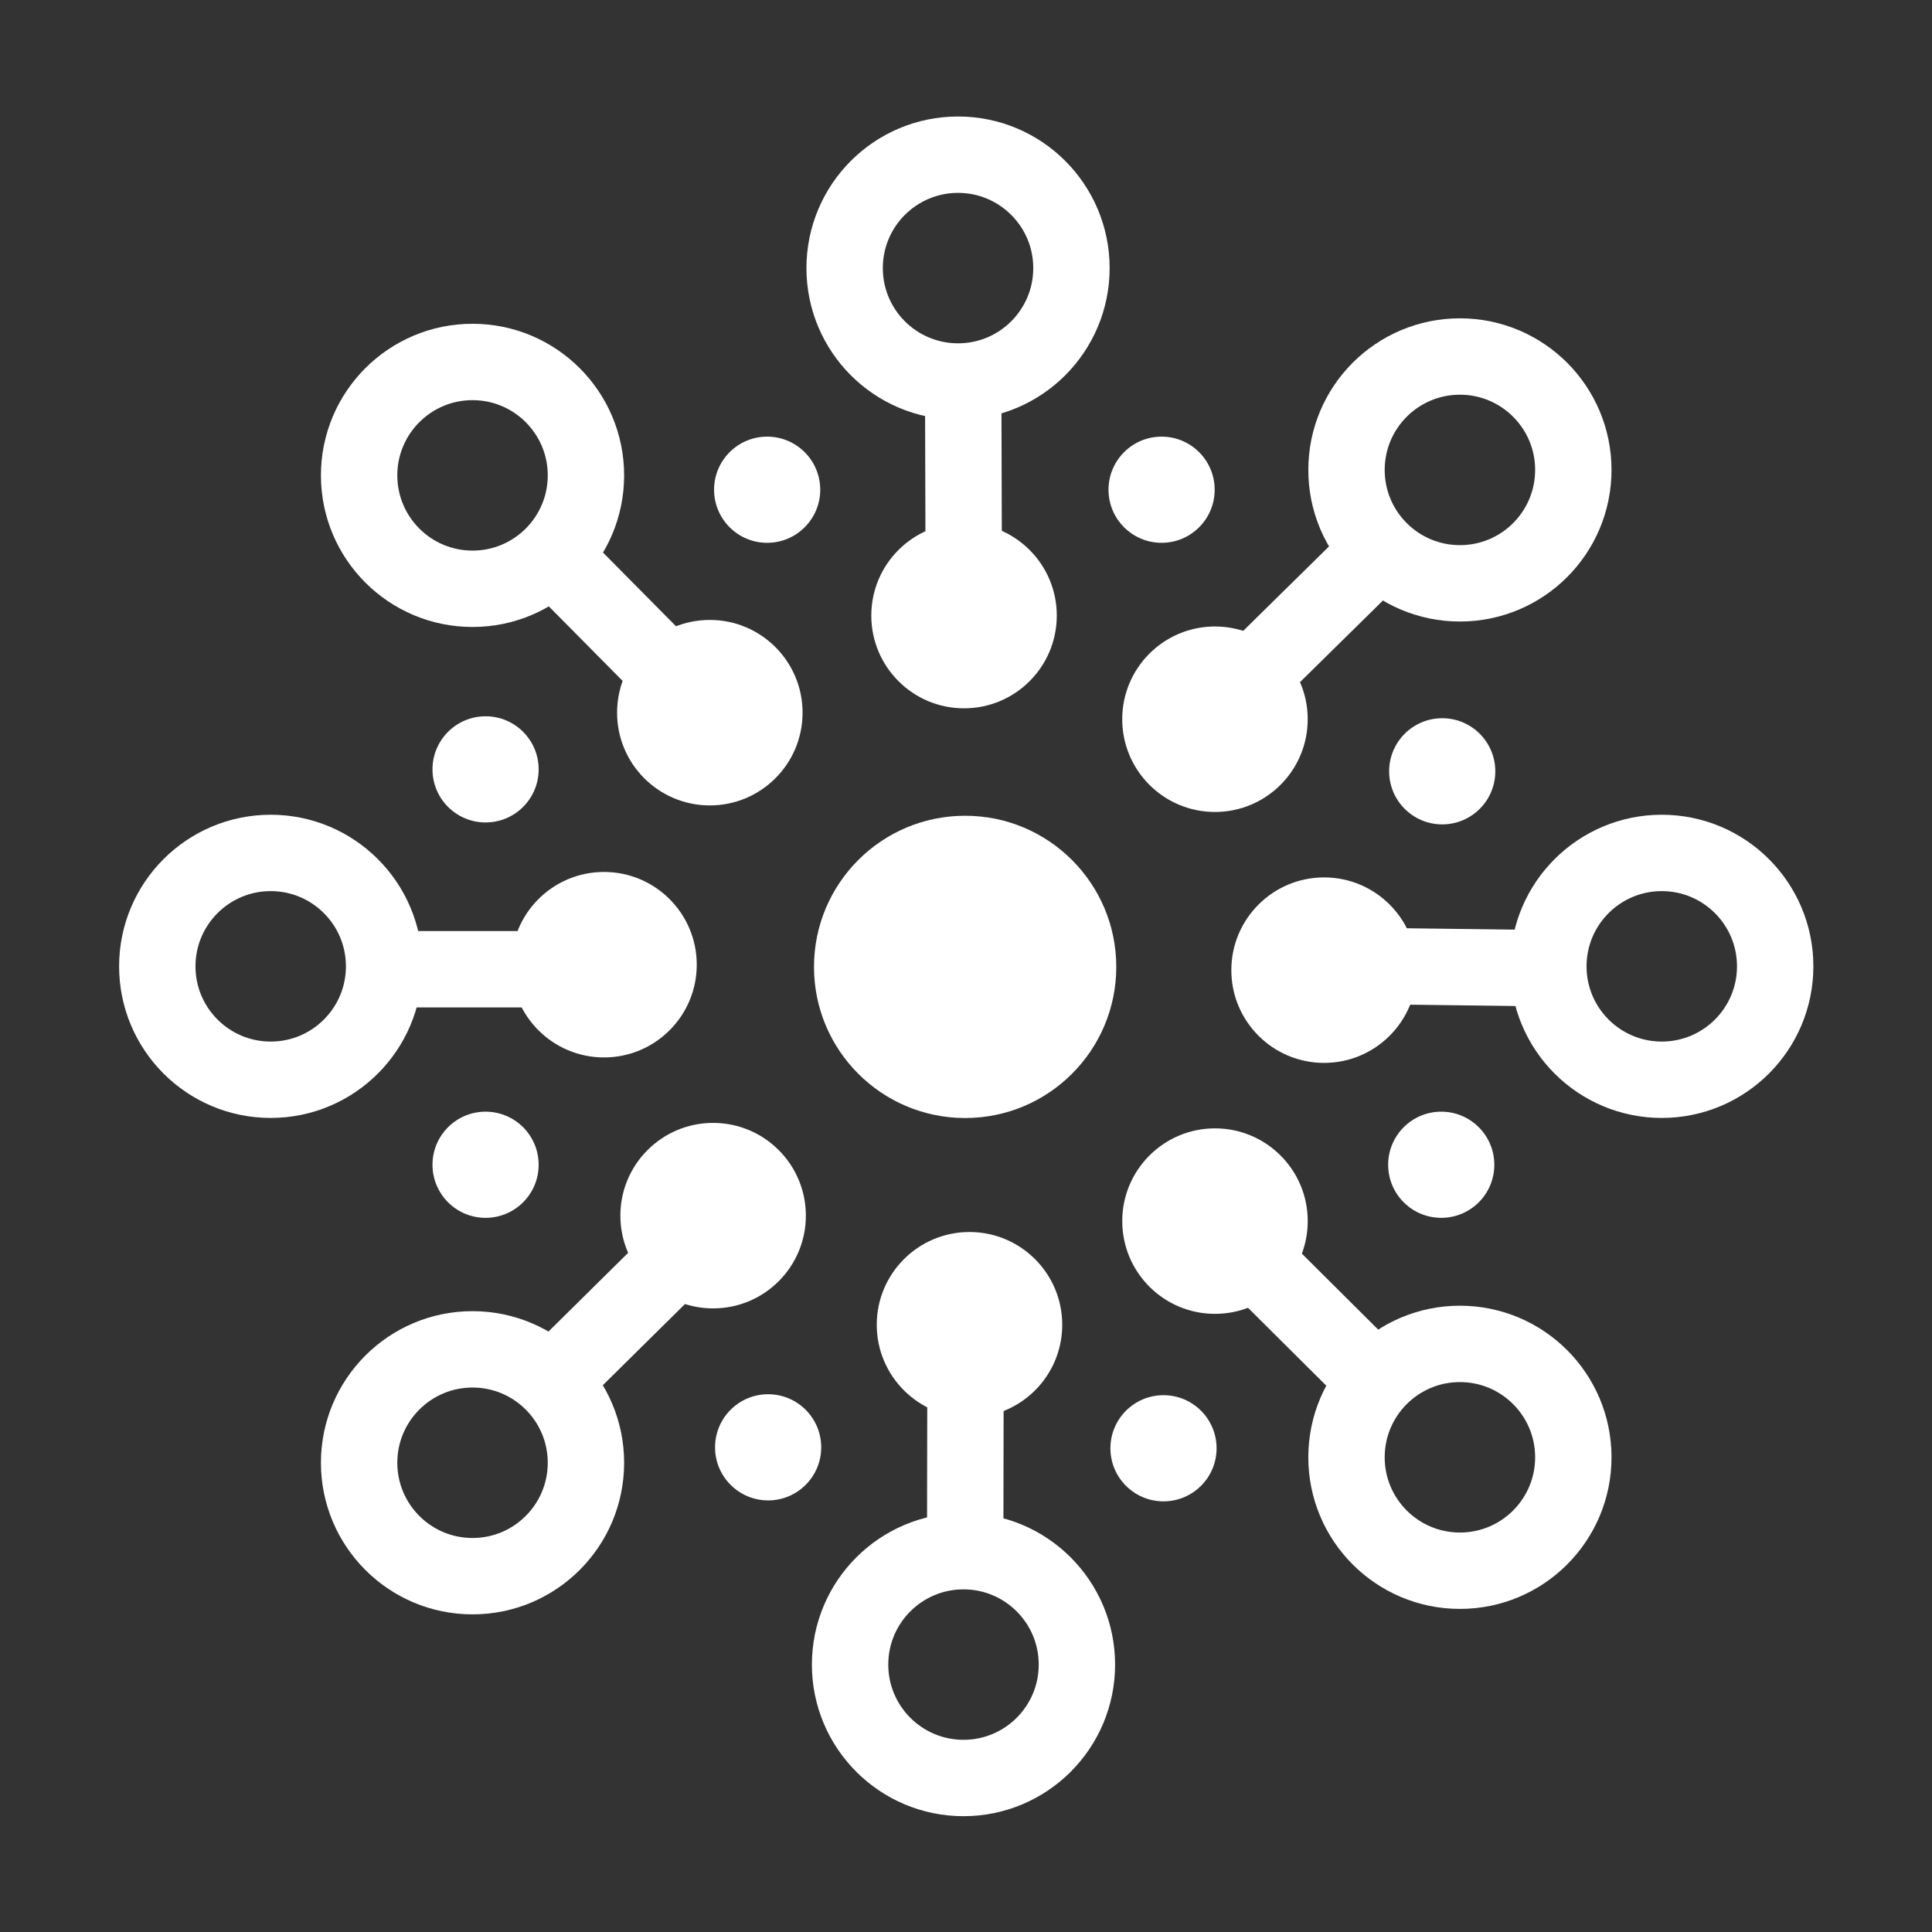 <?xml version="1.0" encoding="UTF-8" standalone="no"?> <svg xmlns:inkscape="http://www.inkscape.org/namespaces/inkscape" xmlns:sodipodi="http://sodipodi.sourceforge.net/DTD/sodipodi-0.dtd" xmlns="http://www.w3.org/2000/svg" xmlns:svg="http://www.w3.org/2000/svg" xmlns:rdf="http://www.w3.org/1999/02/22-rdf-syntax-ns#" xmlns:cc="http://creativecommons.org/ns#" xmlns:dc="http://purl.org/dc/elements/1.1/" width="1000" height="1000" viewBox="0 0 264.583 264.583" version="1.1" id="svg8"><rect x="0" y="0" width="264.583" height="264.583" fill="#333333" stroke="none"/><defs id="defs2"></defs><g id="layer1" transform="translate(0,-32.417)"><g id="g1096" transform="matrix(3.953,0,0,3.953,-316.816,-509.421)"><g style="stroke:#ffffff;stroke-opacity:1" id="g1059"><circle r="3.929" cy="153.539" cx="96.516" id="circle865" style="fill:none;fill-opacity:1;stroke:#ffffff;stroke-width:2.646;stroke-miterlimit:4;stroke-dasharray:none;stroke-opacity:1"></circle><circle style="fill:none;fill-opacity:1;stroke:#ffffff;stroke-width:2.646;stroke-miterlimit:4;stroke-dasharray:none;stroke-opacity:1" id="circle867" cx="113.336" cy="146.358" r="3.929"></circle><circle r="3.929" cy="153.35" cx="130.723" id="circle869" style="fill:none;fill-opacity:1;stroke:#ffffff;stroke-width:2.646;stroke-miterlimit:4;stroke-dasharray:none;stroke-opacity:1"></circle><circle style="fill:none;fill-opacity:1;stroke:#ffffff;stroke-width:2.646;stroke-miterlimit:4;stroke-dasharray:none;stroke-opacity:1" id="circle871" cx="137.716" cy="170.548" r="3.929"></circle><circle r="3.929" cy="187.557" cx="130.723" id="circle873" style="fill:none;fill-opacity:1;stroke:#ffffff;stroke-width:2.646;stroke-miterlimit:4;stroke-dasharray:none;stroke-opacity:1"></circle><circle style="fill:none;fill-opacity:1;stroke:#ffffff;stroke-width:2.646;stroke-miterlimit:4;stroke-dasharray:none;stroke-opacity:1" id="circle875" cx="113.525" cy="194.738" r="3.929"></circle><circle r="3.929" cy="187.746" cx="96.516" id="circle877" style="fill:none;fill-opacity:1;stroke:#ffffff;stroke-width:2.646;stroke-miterlimit:4;stroke-dasharray:none;stroke-opacity:1"></circle><circle style="fill:none;fill-opacity:1;stroke:#ffffff;stroke-width:2.646;stroke-miterlimit:4;stroke-dasharray:none;stroke-opacity:1" id="circle879" cx="89.524" cy="170.548" r="3.929"></circle><path style="fill:none;stroke:#ffffff;stroke-width:2.646;stroke-linecap:butt;stroke-linejoin:miter;stroke-miterlimit:4;stroke-dasharray:none;stroke-opacity:1" d="m 93.277,170.648 h 7.884" id="path881"></path><path id="path885" d="m 98.521,155.553 5.548,5.602" style="fill:none;stroke:#ffffff;stroke-width:2.646;stroke-linecap:butt;stroke-linejoin:miter;stroke-miterlimit:4;stroke-dasharray:none;stroke-opacity:1"></path><path style="fill:none;stroke:#ffffff;stroke-width:2.646;stroke-linecap:butt;stroke-linejoin:miter;stroke-miterlimit:4;stroke-dasharray:none;stroke-opacity:1" d="m 113.512,149.334 0.022,7.884" id="path887"></path><path id="path889" d="m 128.226,155.851 -5.62,5.53" style="fill:none;stroke:#ffffff;stroke-width:2.646;stroke-linecap:butt;stroke-linejoin:miter;stroke-miterlimit:4;stroke-dasharray:none;stroke-opacity:1"></path><path style="fill:none;stroke:#ffffff;stroke-width:2.646;stroke-linecap:butt;stroke-linejoin:miter;stroke-miterlimit:4;stroke-dasharray:none;stroke-opacity:1" d="m 134.704,170.626 -7.884,-0.099" id="path891"></path><path id="path893" d="m 128.077,185.184 -5.588,-5.562" style="fill:none;stroke:#ffffff;stroke-width:2.646;stroke-linecap:butt;stroke-linejoin:miter;stroke-miterlimit:4;stroke-dasharray:none;stroke-opacity:1"></path><path style="fill:none;stroke:#ffffff;stroke-width:2.646;stroke-linecap:butt;stroke-linejoin:miter;stroke-miterlimit:4;stroke-dasharray:none;stroke-opacity:1" d="m 113.583,191.223 0.013,-7.884" id="path895"></path><path id="path897" d="m 98.491,185.708 5.609,-5.542" style="fill:none;stroke:#ffffff;stroke-width:2.646;stroke-linecap:butt;stroke-linejoin:miter;stroke-miterlimit:4;stroke-dasharray:none;stroke-opacity:1"></path></g><g style="fill:#ffffff;fill-opacity:1" id="g1041"><circle id="path40" cx="113.582" cy="170.567" r="5.236" style="fill:#ffffff;fill-opacity:1;stroke-width:0.305"></circle><circle style="fill:#ffffff;fill-opacity:1;stroke-width:0.265" id="path847" cx="104.737" cy="161.76" r="3.213"></circle><circle r="3.213" cy="158.396" cx="113.544" id="circle849" style="fill:#ffffff;fill-opacity:1;stroke-width:0.265"></circle><circle style="fill:#ffffff;fill-opacity:1;stroke-width:0.265" id="circle851" cx="122.237" cy="161.987" r="3.213"></circle><circle r="3.213" cy="170.68" cx="126.017" id="circle853" style="fill:#ffffff;fill-opacity:1;stroke-width:0.265"></circle><circle style="fill:#ffffff;fill-opacity:1;stroke-width:0.265" id="circle857" cx="122.238" cy="179.374" r="3.213"></circle><circle r="3.213" cy="182.965" cx="113.733" id="circle859" style="fill:#ffffff;fill-opacity:1;stroke-width:0.265"></circle><circle style="fill:#ffffff;fill-opacity:1;stroke-width:0.265" id="circle861" cx="104.851" cy="179.185" r="3.213"></circle><circle r="3.213" cy="170.491" cx="101.071" id="circle863" style="fill:#ffffff;fill-opacity:1;stroke-width:0.265"></circle><circle r="1.839" cy="177.422" cx="130.076" id="circle905" style="opacity:1;fill:#ffffff;fill-opacity:1;stroke:none;stroke-width:4.856;stroke-miterlimit:4;stroke-dasharray:none;stroke-opacity:1"></circle><circle style="opacity:1;fill:#ffffff;fill-opacity:1;stroke:none;stroke-width:4.856;stroke-miterlimit:4;stroke-dasharray:none;stroke-opacity:1" id="circle983" cx="130.11" cy="163.791" r="1.839"></circle><circle r="1.839" cy="154.036" cx="120.388" id="circle985" style="opacity:1;fill:#ffffff;fill-opacity:1;stroke:none;stroke-width:4.856;stroke-miterlimit:4;stroke-dasharray:none;stroke-opacity:1"></circle><circle style="opacity:1;fill:#ffffff;fill-opacity:1;stroke:none;stroke-width:4.856;stroke-miterlimit:4;stroke-dasharray:none;stroke-opacity:1" id="circle987" cx="106.723" cy="154.036" r="1.839"></circle><circle r="1.839" cy="163.724" cx="96.968" id="circle989" style="opacity:1;fill:#ffffff;fill-opacity:1;stroke:none;stroke-width:4.856;stroke-miterlimit:4;stroke-dasharray:none;stroke-opacity:1"></circle><circle style="opacity:1;fill:#ffffff;fill-opacity:1;stroke:none;stroke-width:4.856;stroke-miterlimit:4;stroke-dasharray:none;stroke-opacity:1" id="circle991" cx="96.968" cy="177.422" r="1.839"></circle><circle r="1.839" cy="187.211" cx="106.757" id="circle993" style="opacity:1;fill:#ffffff;fill-opacity:1;stroke:none;stroke-width:4.856;stroke-miterlimit:4;stroke-dasharray:none;stroke-opacity:1"></circle><circle style="opacity:1;fill:#ffffff;fill-opacity:1;stroke:none;stroke-width:4.856;stroke-miterlimit:4;stroke-dasharray:none;stroke-opacity:1" id="circle995" cx="120.454" cy="187.244" r="1.839"></circle></g></g></g></svg> 